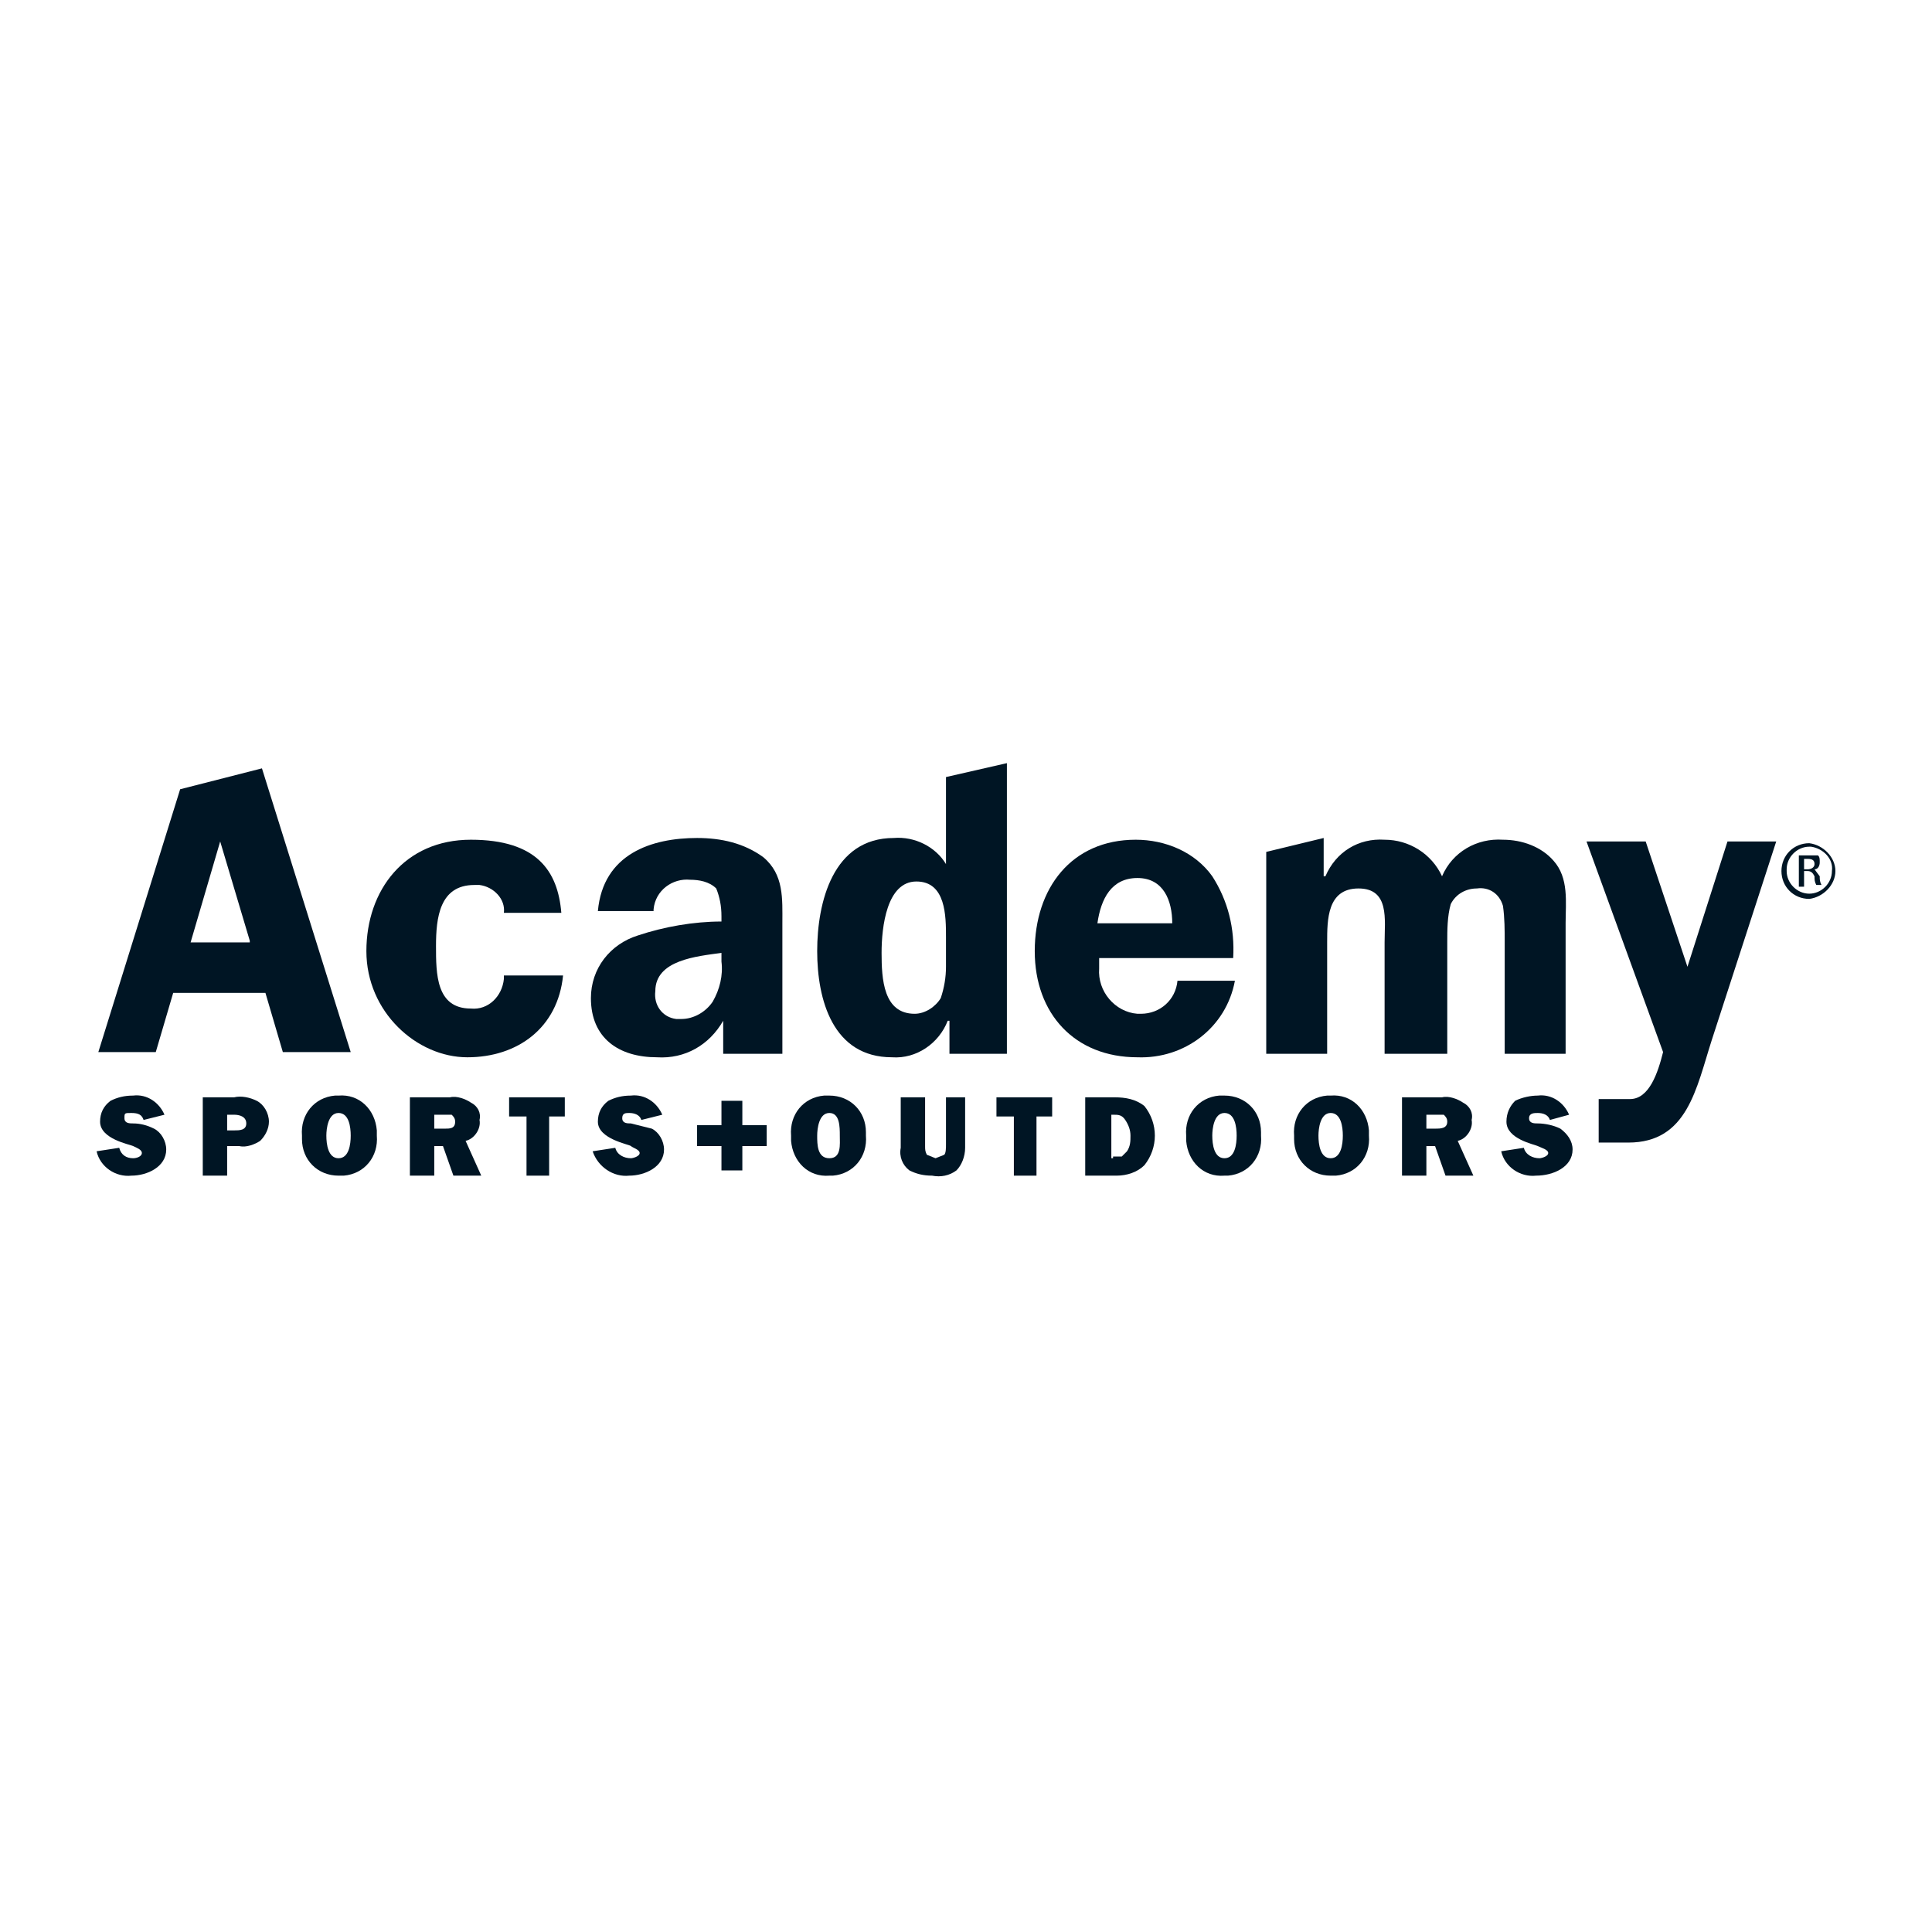 <?xml version="1.0" encoding="UTF-8"?> <svg xmlns="http://www.w3.org/2000/svg" width="200" height="200" viewBox="0 0 200 200" fill="none"><path d="M157.748 118.82C157.928 119.541 158.649 119.901 159.369 119.901C159.55 119.901 160.27 119.721 160.27 119.36C160.27 119 159.55 118.82 159.189 118.64C158.829 118.459 155.946 117.919 155.946 116.117C155.946 115.216 156.306 114.495 156.847 113.955C157.568 113.595 158.468 113.414 159.189 113.414C160.631 113.234 161.892 114.135 162.432 115.396L160.45 115.937C160.27 115.396 159.73 115.216 159.189 115.216C158.829 115.216 158.288 115.216 158.288 115.757C158.288 116.297 158.829 116.297 159.189 116.297C159.91 116.297 160.811 116.477 161.532 116.838C162.252 117.378 162.793 118.099 162.793 119C162.793 120.802 160.811 121.703 159.009 121.703C157.387 121.883 155.766 120.802 155.405 119.18L157.748 118.82Z" fill="#001524"></path><path d="M148.559 116.838C149.099 116.838 149.82 116.838 149.82 116.117C149.82 115.757 149.64 115.577 149.459 115.396H147.658V116.838H148.559ZM149.64 121.703L148.559 118.64H147.658V121.703H145.135V113.595H149.279C150 113.414 150.901 113.775 151.441 114.135C152.162 114.495 152.523 115.216 152.342 115.937C152.523 116.838 151.802 117.919 150.901 118.099L152.523 121.703H149.64Z" fill="#001524"></path><path d="M136.486 117.559C136.486 118.459 136.667 119.901 137.748 119.901C138.829 119.901 139.009 118.459 139.009 117.559C139.009 116.658 138.829 115.216 137.748 115.216C136.667 115.216 136.486 116.838 136.486 117.559ZM141.712 117.559C141.892 119.721 140.45 121.523 138.288 121.703C138.108 121.703 137.928 121.703 137.748 121.703C135.586 121.703 133.964 120.081 133.964 117.919C133.964 117.739 133.964 117.739 133.964 117.559C133.784 115.396 135.225 113.595 137.387 113.414C137.568 113.414 137.568 113.414 137.748 113.414C139.91 113.234 141.532 114.856 141.712 117.018C141.712 117.198 141.712 117.378 141.712 117.559Z" fill="#001524"></path><path d="M125.495 117.559C125.495 118.459 125.676 119.901 126.757 119.901C127.838 119.901 128.018 118.459 128.018 117.559C128.018 116.658 127.838 115.216 126.757 115.216C125.676 115.216 125.495 116.838 125.495 117.559ZM130.541 117.559C130.721 119.721 129.279 121.523 127.117 121.703C126.937 121.703 126.937 121.703 126.757 121.703C124.595 121.883 122.973 120.261 122.793 118.099C122.793 117.919 122.793 117.739 122.793 117.559C122.613 115.396 124.054 113.595 126.216 113.414C126.396 113.414 126.577 113.414 126.757 113.414C128.919 113.414 130.541 115.036 130.541 117.198C130.541 117.378 130.541 117.378 130.541 117.559Z" fill="#001524"></path><path d="M115.225 119.721H116.126L116.667 119.18C117.027 118.64 117.027 118.099 117.027 117.559C117.027 117.018 116.847 116.477 116.486 115.937C116.126 115.396 115.766 115.396 115.225 115.396H115.045V119.901H115.225V119.721ZM112.342 113.595H115.405C116.486 113.595 117.568 113.775 118.468 114.495C119.189 115.396 119.55 116.477 119.55 117.559C119.55 118.64 119.189 119.721 118.468 120.622C117.748 121.342 116.667 121.703 115.586 121.703H112.342V113.595Z" fill="#001524"></path><path d="M107.297 121.703H104.955V115.577H103.153V113.595H108.919V115.577H107.297V121.703Z" fill="#001524"></path><path d="M99.91 118.82C99.91 119.721 99.55 120.622 99.009 121.162C98.288 121.703 97.387 121.883 96.487 121.703C95.586 121.703 94.865 121.523 94.144 121.162C93.423 120.622 93.063 119.721 93.243 118.82V113.595H95.766V118.64C95.766 119 95.766 119.18 95.946 119.541L96.847 119.901L97.748 119.541C97.928 119.36 97.928 118.82 97.928 118.459V113.595H99.91V118.82Z" fill="#001524"></path><path d="M84.595 117.559C84.595 118.459 84.595 119.901 85.856 119.901C87.117 119.901 86.937 118.459 86.937 117.559C86.937 116.658 86.937 115.216 85.856 115.216C84.775 115.216 84.595 116.838 84.595 117.559ZM89.64 117.559C89.82 119.721 88.378 121.523 86.216 121.703C86.036 121.703 86.036 121.703 85.856 121.703C83.694 121.883 82.072 120.261 81.892 118.099C81.892 117.919 81.892 117.739 81.892 117.559C81.712 115.396 83.153 113.595 85.315 113.414C85.496 113.414 85.676 113.414 85.856 113.414C88.018 113.414 89.64 115.036 89.64 117.198C89.64 117.378 89.64 117.378 89.64 117.559Z" fill="#001524"></path><path d="M74.685 113.955H76.847V116.477H79.369V118.64H76.847V121.162H74.685V118.64H72.162V116.477H74.685V113.955Z" fill="#001524"></path><path d="M63.694 118.82C63.874 119.541 64.595 119.901 65.315 119.901C65.496 119.901 66.216 119.721 66.216 119.36C66.216 119 65.496 118.82 65.315 118.64C65.135 118.459 61.892 117.919 61.892 116.117C61.892 115.216 62.252 114.495 62.973 113.955C63.694 113.595 64.414 113.414 65.315 113.414C66.757 113.234 68.018 114.135 68.559 115.396L66.396 115.937C66.216 115.396 65.676 115.216 65.135 115.216C64.775 115.216 64.414 115.216 64.414 115.757C64.414 116.297 64.955 116.297 65.315 116.297L67.478 116.838C68.198 117.198 68.739 118.099 68.739 119C68.739 120.802 66.757 121.703 65.135 121.703C63.514 121.883 61.892 120.802 61.351 119.18L63.694 118.82Z" fill="#001524"></path><path d="M56.847 121.703H54.505V115.577H52.703V113.595H58.468V115.577H56.847V121.703Z" fill="#001524"></path><path d="M46.036 116.838C46.577 116.838 47.117 116.838 47.117 116.117C47.117 115.757 46.937 115.577 46.757 115.396H44.955V116.838H46.036ZM46.937 121.703L45.856 118.64H44.955V121.703H42.432V113.595H46.577C47.297 113.414 48.198 113.775 48.739 114.135C49.459 114.495 49.82 115.216 49.64 115.937C49.82 116.838 49.099 117.919 48.198 118.099L49.82 121.703H46.937Z" fill="#001524"></path><path d="M33.784 117.559C33.784 118.459 33.964 119.901 35.045 119.901C36.126 119.901 36.306 118.459 36.306 117.559C36.306 116.658 36.126 115.216 35.045 115.216C33.964 115.216 33.784 116.838 33.784 117.559ZM39.009 117.559C39.189 119.721 37.748 121.523 35.586 121.703C35.405 121.703 35.225 121.703 35.045 121.703C32.883 121.703 31.261 120.081 31.261 117.919C31.261 117.739 31.261 117.739 31.261 117.559C31.081 115.396 32.523 113.595 34.685 113.414C34.865 113.414 34.865 113.414 35.045 113.414C37.207 113.234 38.829 114.856 39.009 117.018C39.009 117.198 39.009 117.378 39.009 117.559Z" fill="#001524"></path><path d="M24.234 117.018C24.775 117.018 25.495 117.018 25.495 116.297C25.495 115.577 24.775 115.396 24.234 115.396H23.514V117.018H24.234ZM23.514 121.703H20.991V113.595H24.234C24.955 113.414 25.856 113.595 26.577 113.955C27.297 114.315 27.838 115.216 27.838 116.117C27.838 116.838 27.477 117.559 26.937 118.099C26.396 118.459 25.495 118.82 24.775 118.64H23.514V121.703Z" fill="#001524"></path><path d="M12.342 118.82C12.523 119.541 13.063 119.901 13.784 119.901C14.144 119.901 14.685 119.721 14.685 119.36C14.685 119 14.144 118.82 13.784 118.64C13.423 118.459 10.36 117.919 10.36 116.117C10.36 115.216 10.721 114.495 11.441 113.955C12.162 113.595 12.883 113.414 13.784 113.414C15.225 113.234 16.486 114.135 17.027 115.396L14.865 115.937C14.685 115.396 14.324 115.216 13.604 115.216C12.883 115.216 12.883 115.216 12.883 115.757C12.883 116.297 13.423 116.297 13.784 116.297C14.505 116.297 15.225 116.477 15.946 116.838C16.667 117.198 17.207 118.099 17.207 119C17.207 120.802 15.225 121.703 13.604 121.703C11.982 121.883 10.36 120.802 10 119.18L12.342 118.82Z" fill="#001524"></path><path d="M177.207 107.649C175.586 112.694 174.685 118.279 168.559 118.279H165.495V113.775H168.739C170.721 113.775 171.622 111.072 172.162 108.91L164.234 87.108H170.36L174.685 100.081L178.829 87.108H183.874L177.207 107.649Z" fill="#001524"></path><path d="M137.027 86.748V90.712H137.207C138.288 88.189 140.631 86.748 143.333 86.928C145.856 86.928 148.198 88.369 149.279 90.712C150.36 88.189 152.883 86.748 155.586 86.928C157.568 86.928 159.55 87.649 160.811 89.09C162.432 90.892 162.072 93.414 162.072 95.577V109.09H155.766V97.559C155.766 96.297 155.766 95.036 155.586 93.775C155.225 92.513 154.144 91.793 152.883 91.973C151.802 91.973 150.721 92.513 150.18 93.595C149.82 94.856 149.82 96.297 149.82 97.559V109.09H143.333V97.559C143.333 95.216 143.874 91.973 140.631 91.973C137.387 91.973 137.387 95.216 137.387 97.559V109.09H131.081V88.189L137.027 86.748Z" fill="#001524"></path><path d="M121.351 95.577C121.351 93.234 120.45 90.892 117.748 90.892C115.045 90.892 113.964 93.054 113.604 95.577H121.351ZM113.784 99.18V100.261C113.604 102.604 115.405 104.766 117.748 104.946C117.928 104.946 117.928 104.946 118.108 104.946C120.09 104.946 121.712 103.505 121.892 101.523H127.838C126.937 106.387 122.613 109.631 117.748 109.45C111.261 109.45 107.117 104.946 107.117 98.46C107.117 91.973 110.901 86.928 117.568 86.928C120.631 86.928 123.694 88.189 125.495 90.712C127.117 93.234 127.838 96.117 127.658 99.18H113.784Z" fill="#001524"></path><path d="M97.928 97.018C97.928 94.856 97.928 91.252 94.865 91.252C91.802 91.252 91.261 95.937 91.261 98.64C91.261 101.342 91.441 104.946 94.685 104.946C95.766 104.946 96.847 104.225 97.387 103.324C97.748 102.243 97.928 101.162 97.928 100.081V97.018ZM98.288 109.09V105.667H98.108C97.207 108.009 94.865 109.631 92.342 109.45C86.216 109.45 84.595 103.505 84.595 98.46C84.595 93.414 86.216 86.748 92.522 86.748C94.685 86.568 96.847 87.649 97.928 89.451V80.441L104.234 79V109.09H98.288Z" fill="#001524"></path><path d="M74.685 98.64C72.162 99 67.838 99.36 67.838 102.604C67.658 104.045 68.559 105.306 70 105.486C70.18 105.486 70.36 105.486 70.54 105.486C71.802 105.486 73.063 104.766 73.784 103.685C74.504 102.423 74.865 100.982 74.685 99.54V98.64ZM74.865 109.09V105.667C73.423 108.189 70.901 109.631 68.018 109.45C64.054 109.45 61.171 107.468 61.171 103.324C61.171 100.261 63.153 97.739 66.036 96.838C68.739 95.937 71.802 95.396 74.685 95.396V94.856C74.685 93.775 74.504 92.874 74.144 91.973C73.423 91.252 72.342 91.072 71.441 91.072C69.64 90.892 67.838 92.153 67.658 94.135V94.315H61.892C62.432 88.369 67.478 86.748 72.162 86.748C74.685 86.748 77.027 87.288 79.009 88.73C81.171 90.531 80.991 93.054 80.991 95.577V109.09H74.865Z" fill="#001524"></path><path d="M52.162 94.496C52.342 93.054 51.081 91.793 49.64 91.613C49.459 91.613 49.279 91.613 49.099 91.613C45.495 91.613 45.135 95.036 45.135 97.919C45.135 100.802 45.135 104.405 48.739 104.405C50.541 104.586 51.982 103.144 52.162 101.342C52.162 101.162 52.162 101.162 52.162 100.982H58.288C57.748 106.387 53.604 109.45 48.378 109.45C43.153 109.45 37.928 104.766 37.928 98.46C37.928 92.153 41.892 86.928 48.739 86.928C55.586 86.928 57.748 90.171 58.108 94.496H52.162Z" fill="#001524"></path><path d="M25.856 97.378L22.793 87.108L19.73 97.559H25.856V97.378ZM36.306 108.91H29.279L27.477 102.784H17.928L16.126 108.91H10.18L18.649 81.703L27.117 79.54L36.306 108.91Z" fill="#001524"></path><path d="M186.757 89.991H187.117C187.477 89.991 187.838 89.811 187.838 89.451C187.838 89.09 187.658 88.91 187.117 88.91H186.757V89.991ZM186.757 91.793H186.216V88.549H188.198C188.378 88.73 188.378 88.91 188.378 89.27C188.378 89.631 188.198 89.991 187.838 89.991L188.378 90.712C188.378 91.072 188.378 91.252 188.559 91.613H188.018C187.838 91.252 187.838 91.072 187.838 90.712C187.658 90.351 187.477 90.171 187.117 90.171H186.757V91.793ZM187.297 87.649C186.036 87.649 184.955 88.73 184.955 89.991V90.171C184.955 91.432 186.036 92.513 187.297 92.513C188.559 92.513 189.64 91.432 189.64 90.171C189.82 88.91 188.739 87.829 187.477 87.649H187.297ZM187.297 87.288C188.739 87.469 190 88.73 190 90.171C190 91.613 188.739 92.874 187.297 93.054C185.676 93.054 184.414 91.793 184.414 90.171C184.414 88.549 185.676 87.288 187.297 87.288Z" fill="#001524"></path></svg> 